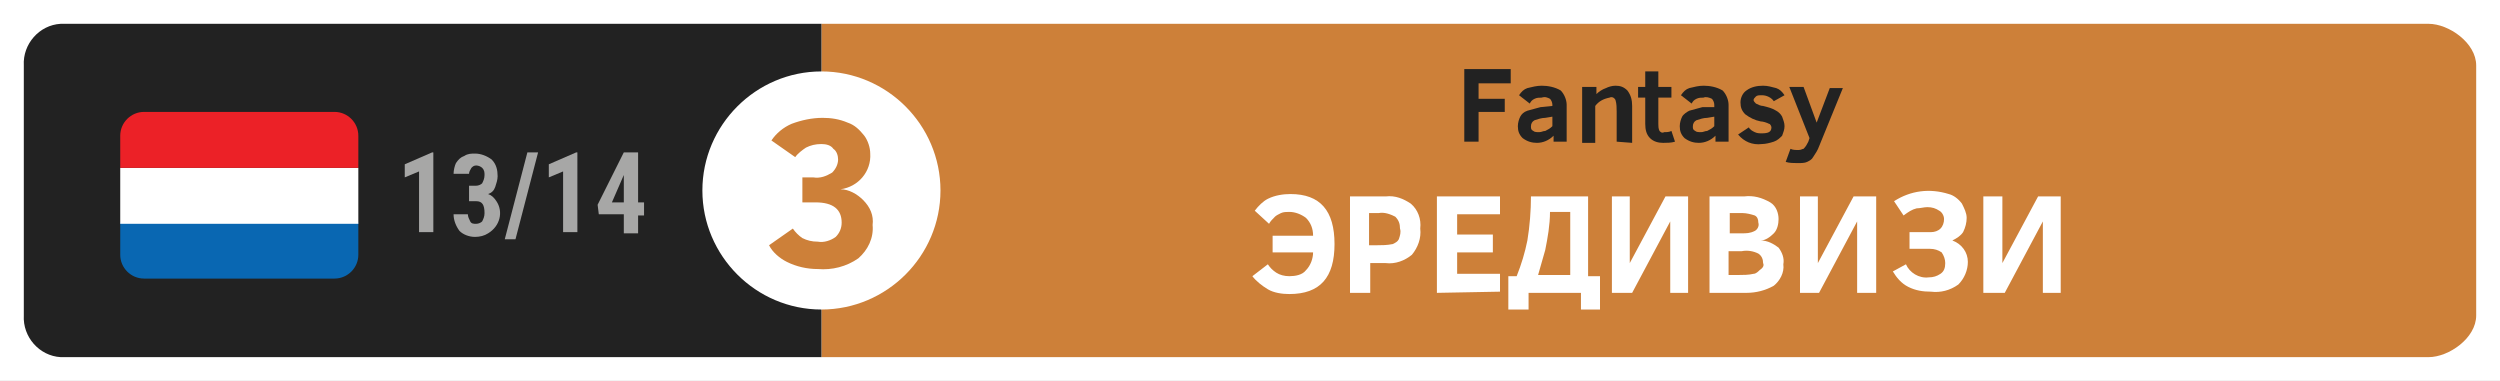<?xml version="1.0" encoding="utf-8"?>
<!-- Generator: Adobe Illustrator 23.0.1, SVG Export Plug-In . SVG Version: 6.00 Build 0)  -->
<svg version="1.1" id="Layer_1" xmlns="http://www.w3.org/2000/svg" xmlns:xlink="http://www.w3.org/1999/xlink" x="0px" y="0px"
	 viewBox="0 0 210 32" style="enable-background:new 0 0 210 32;" xml:space="preserve">
<rect x="0" y="0" width="210" height="32" fill="#333333" stroke="none"/>
<style type="text/css">
	.st0{fill:none;}
	.st1{fill:#FFFFFF;}
	.st2{fill:#CD8039;}
	.st3{fill:#222222;}
	.st4{clip-path:url(#SVGID_2_);}
	.st5{fill:#0967B2;}
	.st6{fill:#EC2127;}
	.st7{fill:#A7A7A6;}
</style>
<title>Netherlands_1314_3</title>
<rect y="0" class="st0" width="948" height="1228"/>
<g>
	<rect class="st1" width="210" height="32"/>
	<path class="st2" d="M204,30H69V2h135c1.7,0,4,1.6,4,3.5v21C208,28.4,205.7,30,204,30"/>
	<path class="st3" d="M69,30H5.1c-1.8-0.1-3.2-1.7-3.1-3.5v-21C1.9,3.7,3.3,2.1,5.1,2H69V30z"/>
	<path class="st1" d="M79,16c0,5.5-4.5,10-10,10s-10-4.5-10-10S63.5,6,69,6S79,10.5,79,16"/>
	<path class="st3" d="M124.2,7v1.3h2.2v1.1h-2.2v2.5H123V5.8h3.9V7H124.2z"/>
	<path class="st3" d="M130.5,11.9v-0.5c-0.4,0.4-0.9,0.6-1.4,0.6c-0.4,0-0.8-0.1-1.2-0.4c-0.3-0.3-0.4-0.6-0.4-1
		c0-0.3,0.1-0.6,0.2-0.8c0.1-0.2,0.3-0.4,0.6-0.5c0.4-0.1,0.7-0.2,1.1-0.3l1-0.1V8.8c0-0.2-0.1-0.4-0.2-0.5
		c-0.2-0.1-0.4-0.2-0.7-0.1c-0.2,0-0.4,0-0.6,0.1c-0.2,0.1-0.3,0.2-0.4,0.4L127.6,8c0.2-0.3,0.4-0.5,0.7-0.6
		c0.4-0.1,0.8-0.2,1.2-0.2c0.5,0,1.1,0.1,1.6,0.4c0.3,0.3,0.5,0.8,0.5,1.2v3.1L130.5,11.9z M130.4,9.8l-0.6,0.1
		c-0.3,0-0.6,0.1-0.9,0.2c-0.2,0.1-0.3,0.3-0.3,0.5c0,0.2,0,0.3,0.2,0.4c0.1,0.1,0.3,0.1,0.5,0.1c0.2,0,0.3-0.1,0.5-0.1
		c0.2-0.1,0.4-0.2,0.6-0.4L130.4,9.8z"/>
	<path class="st3" d="M135.8,11.9V9.4c0-0.3,0-0.7-0.1-1c-0.1-0.2-0.3-0.3-0.5-0.2c-0.5,0.1-0.9,0.3-1.2,0.7v3.1h-1.1V7.3h1.2v0.6
		c0.2-0.2,0.5-0.4,0.8-0.5c0.2-0.1,0.5-0.2,0.8-0.2c0.4,0,0.7,0.1,1,0.4c0.3,0.4,0.4,0.8,0.4,1.3v3.1L135.8,11.9z"/>
	<path class="st3" d="M140.7,11.9c-0.3,0.1-0.7,0.1-1,0.1c-0.4,0-0.8-0.1-1.1-0.4c-0.3-0.3-0.4-0.7-0.4-1.2V8.2h-0.6V7.3h0.6V6h1.1
		v1.3h1.1v0.9h-1.1v2.2c0,0.2,0,0.4,0.1,0.6c0.1,0.1,0.2,0.2,0.4,0.1c0.2,0,0.4,0,0.6-0.1L140.7,11.9z"/>
	<path class="st3" d="M144.1,11.9v-0.5c-0.4,0.4-0.9,0.6-1.4,0.6c-0.4,0-0.8-0.1-1.2-0.4c-0.3-0.3-0.4-0.6-0.4-1
		c0-0.3,0.1-0.6,0.2-0.8c0.1-0.2,0.4-0.4,0.6-0.5c0.4-0.1,0.7-0.2,1.1-0.3L144,9V8.8c0-0.2-0.1-0.4-0.2-0.5
		c-0.2-0.1-0.5-0.2-0.7-0.1c-0.2,0-0.4,0-0.6,0.1c-0.2,0.1-0.3,0.2-0.4,0.4L141.2,8c0.2-0.3,0.4-0.5,0.7-0.6
		c0.4-0.1,0.8-0.2,1.2-0.2c0.5,0,1.1,0.1,1.6,0.4c0.3,0.3,0.5,0.8,0.5,1.2v3.1L144.1,11.9z M144,9.8l-0.6,0.1
		c-0.3,0-0.6,0.1-0.9,0.2c-0.2,0.1-0.3,0.3-0.3,0.5c0,0.2,0,0.3,0.2,0.4c0.1,0.1,0.3,0.1,0.5,0.1c0.2,0,0.3-0.1,0.5-0.1
		c0.2-0.1,0.4-0.2,0.6-0.4L144,9.8z"/>
	<path class="st3" d="M149.9,10.6c0,0.3-0.1,0.5-0.2,0.8c-0.2,0.2-0.4,0.4-0.7,0.5c-0.3,0.1-0.7,0.2-1,0.2c-0.8,0.1-1.5-0.2-2-0.8
		l0.9-0.6c0.1,0.2,0.3,0.3,0.5,0.4c0.2,0.1,0.4,0.1,0.6,0.1c0.5,0,0.8-0.1,0.8-0.5c0-0.1-0.1-0.3-0.2-0.3c-0.2-0.1-0.5-0.2-0.7-0.2
		c-0.5-0.1-0.9-0.3-1.3-0.6c-0.3-0.3-0.4-0.6-0.4-1c0-0.4,0.2-0.8,0.5-1c0.4-0.3,0.9-0.4,1.4-0.4c0.4,0,0.7,0.1,1.1,0.2
		c0.3,0.1,0.5,0.3,0.7,0.6L149,8.5c-0.2-0.3-0.6-0.5-1-0.5c-0.2,0-0.4,0-0.5,0.1c-0.1,0.1-0.2,0.2-0.2,0.3c0,0.1,0.1,0.2,0.2,0.3
		c0.2,0.1,0.4,0.2,0.6,0.2c0.4,0.1,0.8,0.2,1.1,0.4c0.2,0.1,0.4,0.3,0.5,0.5C149.8,10.1,149.9,10.3,149.9,10.6z"/>
	<path class="st3" d="M150.4,12.5c0.2,0.1,0.4,0.1,0.7,0.1c0.2,0,0.3-0.1,0.4-0.1c0.2-0.2,0.3-0.4,0.4-0.6l0.1-0.3l-1.7-4.3h1.2
		l1.1,3l1.1-2.9h1.1l-2,4.9c-0.1,0.3-0.3,0.6-0.5,0.9c-0.1,0.2-0.3,0.3-0.5,0.4c-0.2,0.1-0.5,0.1-0.8,0.1c-0.3,0-0.7,0-1-0.1
		L150.4,12.5z"/>
	<path id="Shape" class="st2" d="M73.3,18.9c0.1,1.1-0.4,2.1-1.2,2.8c-1,0.7-2.2,1-3.4,0.9c-0.9,0-1.8-0.2-2.6-0.6
		c-0.6-0.3-1.2-0.8-1.5-1.4l2-1.4c0.2,0.3,0.5,0.6,0.8,0.8c0.4,0.2,0.8,0.3,1.3,0.3c0.5,0.1,1.1-0.1,1.5-0.4
		c0.3-0.3,0.5-0.7,0.5-1.2c0-1.1-0.7-1.7-2.2-1.7h-1.1v-2.1h0.9c0.6,0.1,1.1-0.1,1.6-0.4c0.3-0.3,0.5-0.7,0.5-1.1
		c0-0.3-0.1-0.7-0.4-0.9c-0.2-0.3-0.6-0.4-1-0.4c-0.5,0-0.9,0.1-1.3,0.3c-0.3,0.2-0.7,0.5-0.9,0.8l-2-1.4c0.4-0.6,1-1.1,1.7-1.4
		c0.8-0.3,1.7-0.5,2.6-0.5c0.7,0,1.4,0.1,2.1,0.4c0.6,0.2,1,0.6,1.4,1.1c0.3,0.4,0.5,1,0.5,1.5c0.1,1.5-1,2.8-2.5,3
		c0.7,0,1.4,0.4,1.9,0.9C73.1,17.4,73.4,18.1,73.3,18.9z"/>
	<g>
		<defs>
			<path id="SVGID_1_" d="M12.1,9.4h16c1.1,0,2,0.9,2,2v10c0,1.1-0.9,2-2,2h-16c-1.1,0-2-0.9-2-2v-10C10.1,10.3,11,9.4,12.1,9.4z"/>
		</defs>
		<clipPath id="SVGID_2_">
			<use xlink:href="#SVGID_1_"  style="overflow:visible;"/>
		</clipPath>
		<g class="st4">
			<rect x="10.1" y="18.7" class="st5" width="20" height="4.7"/>
			<rect x="10.1" y="14.1" class="st1" width="20" height="4.7"/>
			<rect x="10.1" y="9.4" class="st6" width="20" height="4.7"/>
		</g>
	</g>
	<path class="st1" d="M105.4,17.7c0.3-0.4,0.7-0.8,1.1-1c0.6-0.3,1.3-0.4,1.9-0.4c2.5,0,3.7,1.4,3.7,4.2s-1.2,4.2-3.8,4.2
		c-0.6,0-1.3-0.1-1.8-0.4c-0.5-0.3-1-0.7-1.3-1.1l1.3-1c0.2,0.3,0.4,0.5,0.7,0.7c0.3,0.2,0.7,0.3,1.1,0.3c0.5,0,1.1-0.1,1.4-0.5
		c0.4-0.4,0.6-1,0.6-1.5h-3.4v-1.4h3.4c0-0.6-0.2-1.1-0.6-1.5c-0.4-0.3-0.9-0.5-1.4-0.5c-0.2,0-0.5,0-0.7,0.1
		c-0.2,0.1-0.4,0.2-0.5,0.3c-0.2,0.2-0.4,0.4-0.5,0.6L105.4,17.7z"/>
	<path class="st1" d="M119.3,19.2c0.1,0.8-0.2,1.6-0.7,2.2c-0.6,0.5-1.4,0.8-2.2,0.7h-1.3v2.5h-1.7v-8.1h3c0.8-0.1,1.5,0.2,2.1,0.6
		C119.1,17.6,119.4,18.4,119.3,19.2z M117.6,19.2c0-0.4-0.1-0.7-0.4-1c-0.4-0.2-0.9-0.4-1.4-0.3h-0.8v2.7h0.7c0.4,0,0.8,0,1.3-0.1
		c0.2-0.1,0.4-0.2,0.5-0.4C117.6,19.8,117.7,19.5,117.6,19.2L117.6,19.2z"/>
	<path class="st1" d="M120.7,24.6v-8.1h5.3v1.5h-3.6v1.7h3v1.5h-3V23h3.6v1.5L120.7,24.6z"/>
	<path class="st1" d="M126.7,26v-2.8h0.7c0.4-1,0.7-2,0.9-3c0.2-1.2,0.3-2.5,0.3-3.7h4.8v6.7h1V26h-1.6v-1.4h-4.4V26H126.7z
		 M131.8,17.8h-1.6c0,1.1-0.2,2.2-0.4,3.2c-0.2,0.7-0.4,1.4-0.6,2.1h2.7V17.8z"/>
	<path class="st1" d="M135.4,24.6v-8.1h1.5v5.6l3-5.6h1.9v8.1h-1.5v-6l-3.2,6L135.4,24.6z"/>
	<path class="st1" d="M149.8,22.2c0.1,0.7-0.3,1.4-0.8,1.8c-0.7,0.4-1.5,0.6-2.3,0.6h-3.1v-8.1h2.9c0.8-0.1,1.5,0.1,2.2,0.5
		c0.5,0.3,0.7,0.9,0.7,1.4c0,0.4-0.1,0.9-0.4,1.2c-0.3,0.3-0.7,0.6-1.1,0.6c0.6,0,1.1,0.3,1.5,0.6C149.7,21.2,149.9,21.7,149.8,22.2
		z M147.7,18.7c0-0.3-0.1-0.5-0.3-0.6c-0.3-0.1-0.7-0.2-1-0.2h-1.1v1.7h1c0.4,0,0.7,0,1.1-0.2C147.6,19.3,147.8,19,147.7,18.7z
		 M148.1,22.1c0-0.3-0.1-0.6-0.4-0.8c-0.4-0.2-0.9-0.3-1.4-0.2h-1.1v2h0.8c0.4,0,0.9,0,1.3-0.1c0.2,0,0.4-0.2,0.5-0.3
		C148.1,22.5,148.2,22.3,148.1,22.1z"/>
	<path class="st1" d="M151.2,24.6v-8.1h1.5v5.6l3-5.6h1.9v8.1h-1.6v-6l-3.2,6L151.2,24.6z"/>
	<path class="st1" d="M160.1,22.2c0.3,0.7,1.1,1.2,1.9,1.1c0.4,0,0.7-0.1,1-0.3c0.3-0.2,0.4-0.5,0.4-0.9c0-0.3-0.1-0.6-0.3-0.9
		c-0.3-0.2-0.6-0.3-1-0.3h-1.7v-1.4h1.8c0.3,0,0.6-0.1,0.8-0.3c0.2-0.2,0.3-0.5,0.3-0.8c0-0.3-0.2-0.6-0.4-0.7
		c-0.3-0.2-0.6-0.3-1-0.3c-0.3,0-0.6,0.1-0.9,0.1c-0.4,0.1-0.7,0.3-1.1,0.6l-0.8-1.2c1.4-0.9,3-1.1,4.6-0.6c0.4,0.1,0.8,0.4,1.1,0.8
		c0.2,0.4,0.4,0.8,0.4,1.2c0,0.4-0.1,0.8-0.3,1.2c-0.2,0.3-0.5,0.5-0.9,0.7c0.8,0.3,1.3,1,1.3,1.8c0,0.7-0.3,1.4-0.8,1.9
		c-0.7,0.5-1.5,0.7-2.3,0.6c-0.7,0-1.3-0.1-1.9-0.4c-0.6-0.3-1-0.8-1.3-1.3L160.1,22.2z"/>
	<path class="st1" d="M166.6,24.6v-8.1h1.6v5.6l3-5.6h1.9v8.1h-1.5v-6l-3.2,6L166.6,24.6z"/>
	<path class="st7" d="M36.4,19.5h-1.2v-5.1L34,14.9v-1.1l2.3-1h0.1L36.4,19.5z"/>
	<path class="st7" d="M39.4,15.6H40c0.2,0,0.4-0.1,0.5-0.2c0.1-0.2,0.2-0.4,0.2-0.7c0-0.2,0-0.4-0.2-0.6c-0.1-0.1-0.3-0.2-0.5-0.2
		c-0.2,0-0.3,0.1-0.4,0.2c-0.1,0.2-0.2,0.3-0.2,0.5h-1.3c0-0.3,0.1-0.7,0.2-0.9c0.2-0.3,0.4-0.5,0.7-0.6c0.3-0.2,0.6-0.2,0.9-0.2
		c0.5,0,1,0.2,1.4,0.5c0.4,0.4,0.5,0.9,0.5,1.4c0,0.3-0.1,0.6-0.2,0.9c-0.1,0.3-0.3,0.5-0.6,0.6c0.3,0.1,0.5,0.3,0.7,0.6
		c0.6,0.9,0.3,2.1-0.7,2.7c-0.3,0.2-0.7,0.3-1.1,0.3c-0.5,0-1-0.2-1.3-0.5c-0.3-0.4-0.5-0.9-0.5-1.4h1.2c0,0.2,0.1,0.4,0.2,0.6
		c0.1,0.2,0.3,0.2,0.5,0.2c0.2,0,0.4-0.1,0.5-0.2c0.1-0.2,0.2-0.4,0.2-0.7c0-0.7-0.2-1-0.7-1h-0.6L39.4,15.6z"/>
	<path class="st7" d="M43.3,20.1h-0.9l1.9-7.3h0.9L43.3,20.1z"/>
	<path class="st7" d="M48.5,19.5h-1.2v-5.1l-1.2,0.5v-1.1l2.3-1h0.1V19.5z"/>
	<path class="st7" d="M53.6,17h0.5v1.1h-0.5v1.5h-1.2V18h-2.1l-0.1-0.8l2.2-4.4h1.2L53.6,17z M51.4,17h1v-2.3l0,0L51.4,17z"/>
</g>
</svg>
